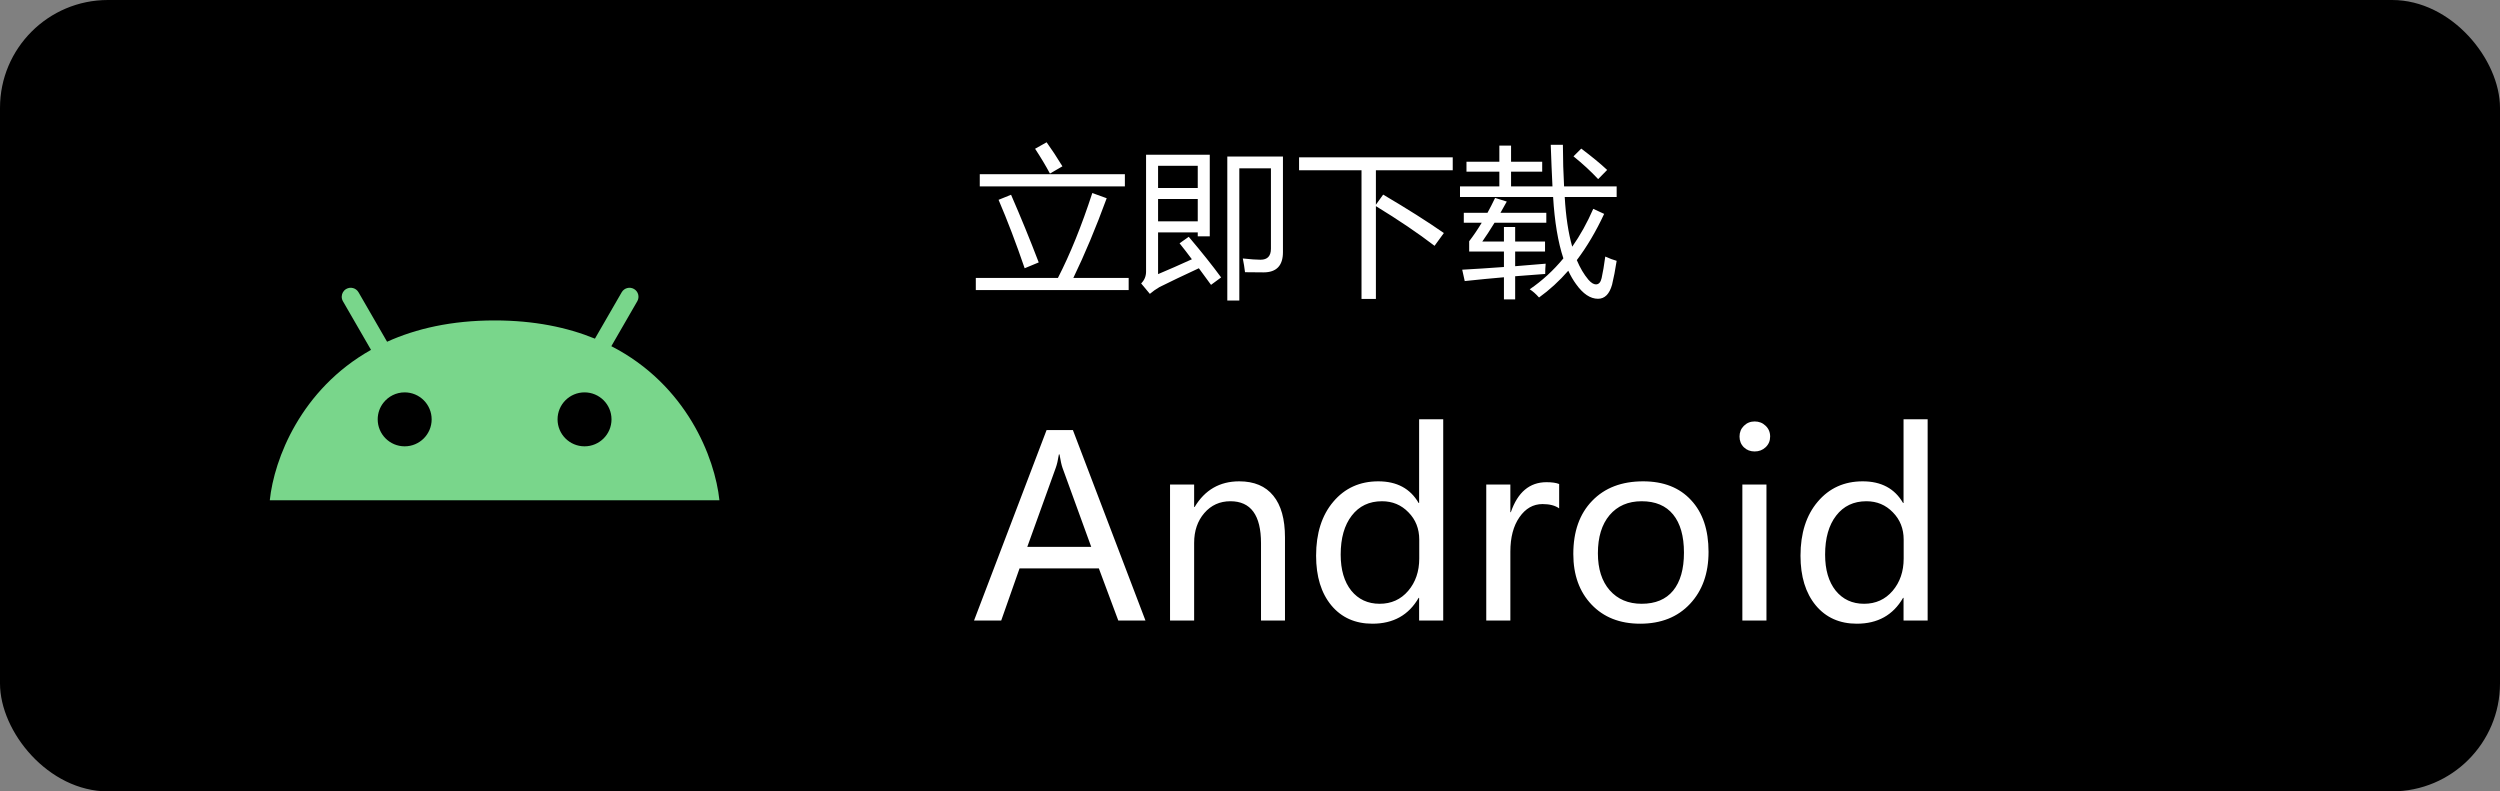 <svg width="139" height="44" viewBox="0 0 139 44" fill="none" xmlns="http://www.w3.org/2000/svg">
<rect x="0" y="0" width="139" height="44" fill="#808080" stroke="none"/>
<rect width="139" height="44" rx="6" fill="black"/>
<path fill-rule="evenodd" clip-rule="evenodd" d="M19.067 16.749C19.017 16.663 18.996 16.569 19.001 16.476C19.008 16.312 19.097 16.155 19.25 16.067C19.489 15.929 19.795 16.011 19.933 16.249L21.522 19.001C23.136 18.271 25.107 17.816 27.5 17.816C29.698 17.816 31.541 18.2 33.078 18.829L34.567 16.249C34.705 16.011 35.011 15.929 35.25 16.067C35.489 16.204 35.571 16.511 35.433 16.749L33.99 19.248C38.174 21.395 39.753 25.448 40 27.816H15C15.239 25.521 16.73 21.645 20.628 19.453L19.067 16.749ZM22.5 24.816C23.329 24.816 24 24.145 24 23.316C24 22.488 23.329 21.816 22.5 21.816C22.019 21.816 21.591 22.043 21.317 22.395C21.118 22.648 21 22.969 21 23.316C21 24.145 21.671 24.816 22.5 24.816ZM32.5 24.816C33.329 24.816 34 24.145 34 23.316C34 22.488 33.329 21.816 32.5 21.816C31.671 21.816 31 22.488 31 23.316C31 24.145 31.671 24.816 32.5 24.816Z" fill="#79D68B"/>
<path d="M54.255 15.452H58.821C59.501 14.13 60.138 12.557 60.732 10.732L61.532 11.022C60.929 12.668 60.31 14.145 59.678 15.452H62.754V16.128H54.255V15.452ZM54.475 9.686H62.543V10.363H54.475V9.686ZM55.52 11.11L56.215 10.829C56.754 12.065 57.267 13.319 57.753 14.59L56.971 14.915C56.496 13.527 56.013 12.258 55.52 11.11ZM57.551 8.271L58.192 7.911C58.474 8.303 58.767 8.749 59.071 9.247L58.377 9.651C58.143 9.211 57.867 8.751 57.551 8.271ZM66.094 13.166C66.814 14.016 67.415 14.769 67.895 15.425L67.333 15.838C67.11 15.534 66.885 15.226 66.656 14.915C65.783 15.32 65.054 15.668 64.468 15.961C64.274 16.073 64.096 16.199 63.932 16.339L63.448 15.759C63.63 15.578 63.721 15.358 63.721 15.1V8.605H67.263V13.14H66.595V12.92H64.389V15.241C64.963 15.001 65.59 14.725 66.269 14.415C66.047 14.116 65.818 13.82 65.584 13.527L66.094 13.166ZM68.238 8.702H71.332V14.019C71.332 14.769 70.972 15.144 70.251 15.144C69.987 15.144 69.644 15.141 69.223 15.135C69.193 14.883 69.152 14.628 69.1 14.371C69.539 14.418 69.867 14.441 70.084 14.441C70.471 14.441 70.664 14.236 70.664 13.826V9.361H68.906V16.709H68.238V8.702ZM66.595 12.305V11.066H64.389V12.305H66.595ZM66.595 9.22H64.389V10.451H66.595V9.22ZM72.228 8.746H80.772V9.466H76.5V11.382L76.904 10.82C78.246 11.611 79.371 12.323 80.279 12.956L79.761 13.668C78.853 12.97 77.766 12.235 76.5 11.461V16.621H75.7V9.466H72.228V8.746ZM85.052 16.084C85.746 15.61 86.37 15.037 86.924 14.366C86.625 13.464 86.435 12.326 86.353 10.952H81.176V10.363H83.364V9.545H81.536V8.992H83.364V8.095H84.015V8.992H85.746V9.545H84.015V10.363H86.317C86.282 9.666 86.25 8.895 86.221 8.051H86.897C86.9 8.875 86.922 9.645 86.963 10.363H89.886V10.952H86.999C87.06 12.033 87.199 12.954 87.416 13.716C87.858 13.086 88.248 12.384 88.585 11.611L89.191 11.892C88.74 12.862 88.233 13.719 87.671 14.463C87.853 14.894 88.066 15.255 88.312 15.548C88.465 15.724 88.606 15.812 88.734 15.812C88.893 15.812 88.998 15.695 89.051 15.46C89.121 15.144 89.189 14.746 89.253 14.265C89.487 14.371 89.698 14.45 89.886 14.502C89.81 15.001 89.725 15.443 89.631 15.83C89.484 16.351 89.224 16.612 88.849 16.612C88.421 16.612 88.014 16.339 87.627 15.794C87.469 15.578 87.325 15.33 87.196 15.052C86.692 15.629 86.15 16.125 85.57 16.541C85.394 16.342 85.222 16.19 85.052 16.084ZM82.415 13.43H83.619V12.622H84.243V13.43H85.904V13.984H84.243V14.801C84.779 14.757 85.345 14.71 85.939 14.661C85.922 14.848 85.913 15.039 85.913 15.232C85.386 15.267 84.829 15.31 84.243 15.359V16.647H83.619V15.416C82.931 15.475 82.204 15.545 81.439 15.627L81.299 14.995C81.996 14.957 82.769 14.907 83.619 14.845V13.984H81.686V13.413C81.923 13.105 82.156 12.762 82.384 12.384H81.387V11.831H82.705C82.849 11.57 82.989 11.294 83.127 11.004L83.777 11.207C83.657 11.426 83.54 11.634 83.426 11.831H85.975V12.384H83.096C82.853 12.783 82.626 13.131 82.415 13.43ZM87.486 8.693L87.917 8.262C88.509 8.708 88.989 9.103 89.358 9.449L88.857 9.959C88.459 9.531 88.002 9.109 87.486 8.693Z" fill="white"/>
<path d="M63.687 34.5H62.176L61.096 31.602H56.687L55.668 34.5H54.157L58.19 23.911H59.653L63.687 34.5ZM60.672 30.405L59.072 26.003C59.022 25.862 58.967 25.616 58.908 25.265H58.874C58.824 25.584 58.767 25.83 58.703 26.003L57.117 30.405H60.672ZM71.445 34.5H70.112V30.2C70.112 28.646 69.545 27.869 68.41 27.869C67.822 27.869 67.339 28.088 66.961 28.525C66.583 28.963 66.394 29.517 66.394 30.186V34.5H65.054V26.939H66.394V28.19H66.421C66.991 27.238 67.818 26.762 68.902 26.762C69.732 26.762 70.363 27.028 70.796 27.561C71.229 28.09 71.445 28.863 71.445 29.879V34.5ZM80.243 34.5H78.903V33.242H78.876C78.325 34.199 77.468 34.678 76.306 34.678C75.349 34.678 74.588 34.338 74.022 33.659C73.457 32.976 73.175 32.055 73.175 30.898C73.175 29.649 73.494 28.648 74.132 27.896C74.77 27.14 75.604 26.762 76.634 26.762C77.664 26.762 78.411 27.163 78.876 27.965H78.903V23.31H80.243V34.5ZM78.91 30.002C78.91 29.396 78.71 28.89 78.309 28.484C77.912 28.074 77.422 27.869 76.839 27.869C76.128 27.869 75.567 28.136 75.157 28.669C74.747 29.198 74.542 29.92 74.542 30.836C74.542 31.679 74.738 32.347 75.13 32.839C75.526 33.327 76.053 33.57 76.709 33.57C77.356 33.57 77.885 33.331 78.295 32.852C78.705 32.37 78.91 31.77 78.91 31.055V30.002ZM86.689 28.266C86.466 28.106 86.159 28.026 85.767 28.026C85.247 28.026 84.819 28.27 84.481 28.758C84.144 29.241 83.976 29.879 83.976 30.672V34.5H82.636V26.939H83.976V28.477H84.003C84.386 27.366 85.046 26.81 85.985 26.81C86.291 26.81 86.525 26.844 86.689 26.912V28.266ZM87.476 30.802C87.476 29.553 87.824 28.569 88.522 27.849C89.219 27.124 90.164 26.762 91.358 26.762C92.493 26.762 93.382 27.11 94.024 27.808C94.671 28.5 94.995 29.46 94.995 30.686C94.995 31.88 94.651 32.843 93.963 33.577C93.275 34.311 92.352 34.678 91.194 34.678C90.064 34.678 89.162 34.322 88.487 33.611C87.813 32.9 87.476 31.964 87.476 30.802ZM88.843 30.761C88.843 31.631 89.061 32.317 89.499 32.818C89.941 33.32 90.534 33.57 91.276 33.57C92.042 33.57 92.625 33.327 93.026 32.839C93.427 32.347 93.628 31.643 93.628 30.727C93.628 29.806 93.427 29.1 93.026 28.607C92.625 28.115 92.042 27.869 91.276 27.869C90.524 27.869 89.93 28.127 89.492 28.642C89.059 29.157 88.843 29.863 88.843 30.761ZM96.718 24.273C96.718 24.037 96.797 23.838 96.957 23.679C97.121 23.515 97.322 23.433 97.559 23.433C97.8 23.433 98.003 23.512 98.167 23.672C98.336 23.831 98.42 24.032 98.42 24.273C98.42 24.51 98.336 24.709 98.167 24.868C98.003 25.023 97.8 25.101 97.559 25.101C97.317 25.101 97.117 25.023 96.957 24.868C96.797 24.709 96.718 24.51 96.718 24.273ZM96.875 34.5V26.939H98.215V34.5H96.875ZM107.177 34.5H105.837V33.242H105.81C105.258 34.199 104.401 34.678 103.239 34.678C102.282 34.678 101.521 34.338 100.956 33.659C100.391 32.976 100.108 32.055 100.108 30.898C100.108 29.649 100.427 28.648 101.065 27.896C101.703 27.14 102.537 26.762 103.567 26.762C104.597 26.762 105.345 27.163 105.81 27.965H105.837V23.31H107.177V34.5ZM105.844 30.002C105.844 29.396 105.643 28.89 105.242 28.484C104.846 28.074 104.356 27.869 103.772 27.869C103.062 27.869 102.501 28.136 102.091 28.669C101.681 29.198 101.476 29.92 101.476 30.836C101.476 31.679 101.672 32.347 102.063 32.839C102.46 33.327 102.986 33.57 103.643 33.57C104.29 33.57 104.818 33.331 105.229 32.852C105.639 32.37 105.844 31.77 105.844 31.055V30.002Z" fill="white"/>
</svg>
